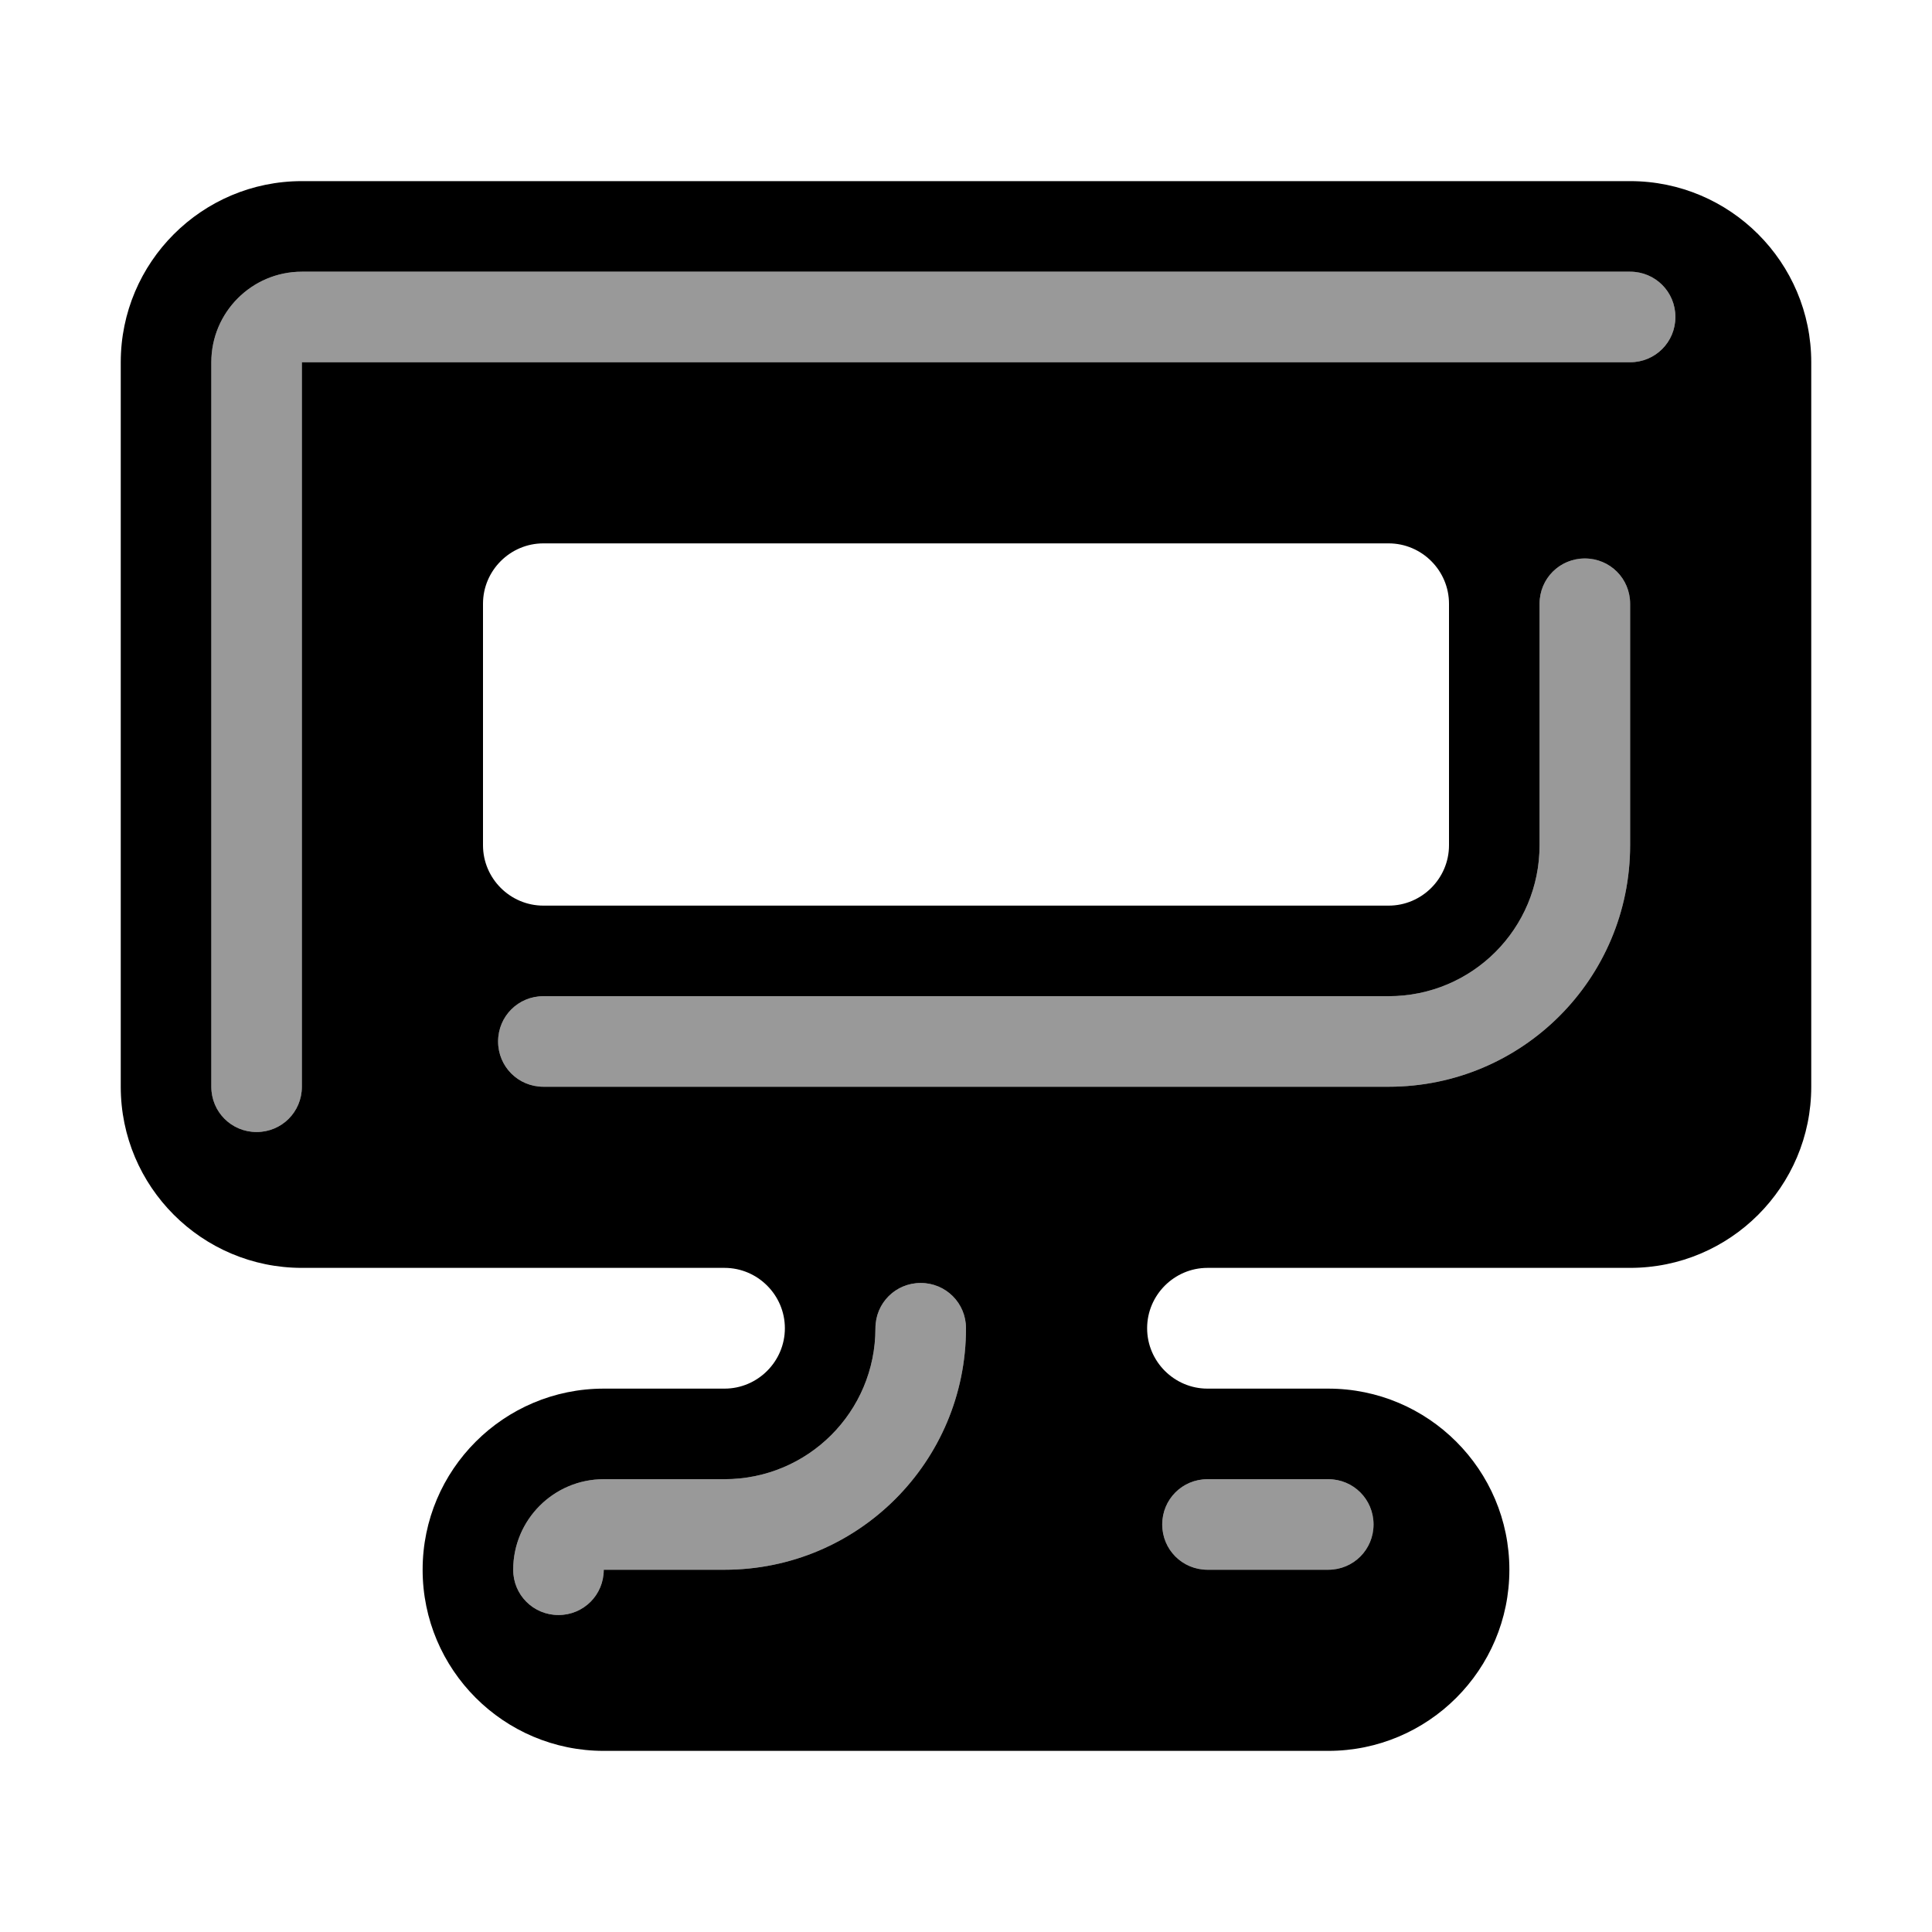 <svg xmlns="http://www.w3.org/2000/svg" viewBox="0 0 576 576"><!--! Font Awesome Pro 7.1.0 by @fontawesome - https://fontawesome.com License - https://fontawesome.com/license (Commercial License) Copyright 2025 Fonticons, Inc. --><path opacity=".4" fill="currentColor" d="M63 108C63 93.1 75.1 81 90 81L486 81C493.5 81 499.5 87 499.5 94.5C499.5 102 493.5 108 486 108L90 108L90 324C90 331.5 84 337.5 76.5 337.5C69 337.5 63 331.5 63 324L63 108zM148.5 310.5C148.5 303 154.5 297 162 297L414 297C438.9 297 459 276.9 459 252L459 180C459 172.5 465 166.5 472.5 166.5C480 166.5 486 172.5 486 180L486 252C486 291.8 453.8 324 414 324L162 324C154.5 324 148.5 318 148.5 310.5zM153 468C153 453.1 165.1 441 180 441L216 441C240.9 441 261 420.9 261 396C261 388.5 267 382.5 274.5 382.5C282 382.5 288 388.5 288 396C288 435.8 255.8 468 216 468L180 468C180 475.5 174 481.5 166.5 481.5C159 481.5 153 475.5 153 468zM346.5 454.5C346.5 447 352.5 441 360 441L396 441C403.5 441 409.5 447 409.5 454.5C409.5 462 403.5 468 396 468L360 468C352.5 468 346.5 462 346.5 454.5z"/><path fill="currentColor" d="M36 108C36 78.2 60.2 54 90 54L486 54C515.8 54 540 78.2 540 108L540 324C540 353.8 515.8 378 486 378L360 378C350.1 378 342 386.1 342 396C342 405.9 350.1 414 360 414L396 414C425.8 414 450 438.2 450 468C450 497.8 425.8 522 396 522L180 522C150.2 522 126 497.8 126 468C126 438.2 150.2 414 180 414L216 414C225.9 414 234 405.9 234 396C234 386.1 225.9 378 216 378L90 378C60.2 378 36 353.8 36 324L36 108zM144 252C144 261.9 152.1 270 162 270L414 270C423.9 270 432 261.9 432 252L432 180C432 170.1 423.9 162 414 162L162 162C152.1 162 144 170.1 144 180L144 252zM90 81C75.1 81 63 93.1 63 108L63 324C63 331.5 69 337.5 76.5 337.5C84 337.5 90 331.5 90 324L90 108L486 108C493.5 108 499.5 102 499.5 94.5C499.5 87 493.5 81 486 81L90 81zM486 180C486 172.5 480 166.5 472.5 166.5C465 166.5 459 172.5 459 180L459 252C459 276.9 438.9 297 414 297L162 297C154.5 297 148.5 303 148.5 310.5C148.5 318 154.5 324 162 324L414 324C453.8 324 486 291.8 486 252L486 180zM288 396C288 388.5 282 382.5 274.5 382.5C267 382.5 261 388.5 261 396C261 420.9 240.9 441 216 441L180 441C165.1 441 153 453.1 153 468C153 475.5 159 481.5 166.5 481.5C174 481.5 180 475.5 180 468L216 468C255.8 468 288 435.8 288 396zM360 441C352.5 441 346.5 447 346.5 454.5C346.5 462 352.5 468 360 468L396 468C403.5 468 409.5 462 409.5 454.5C409.5 447 403.5 441 396 441L360 441z"/></svg>